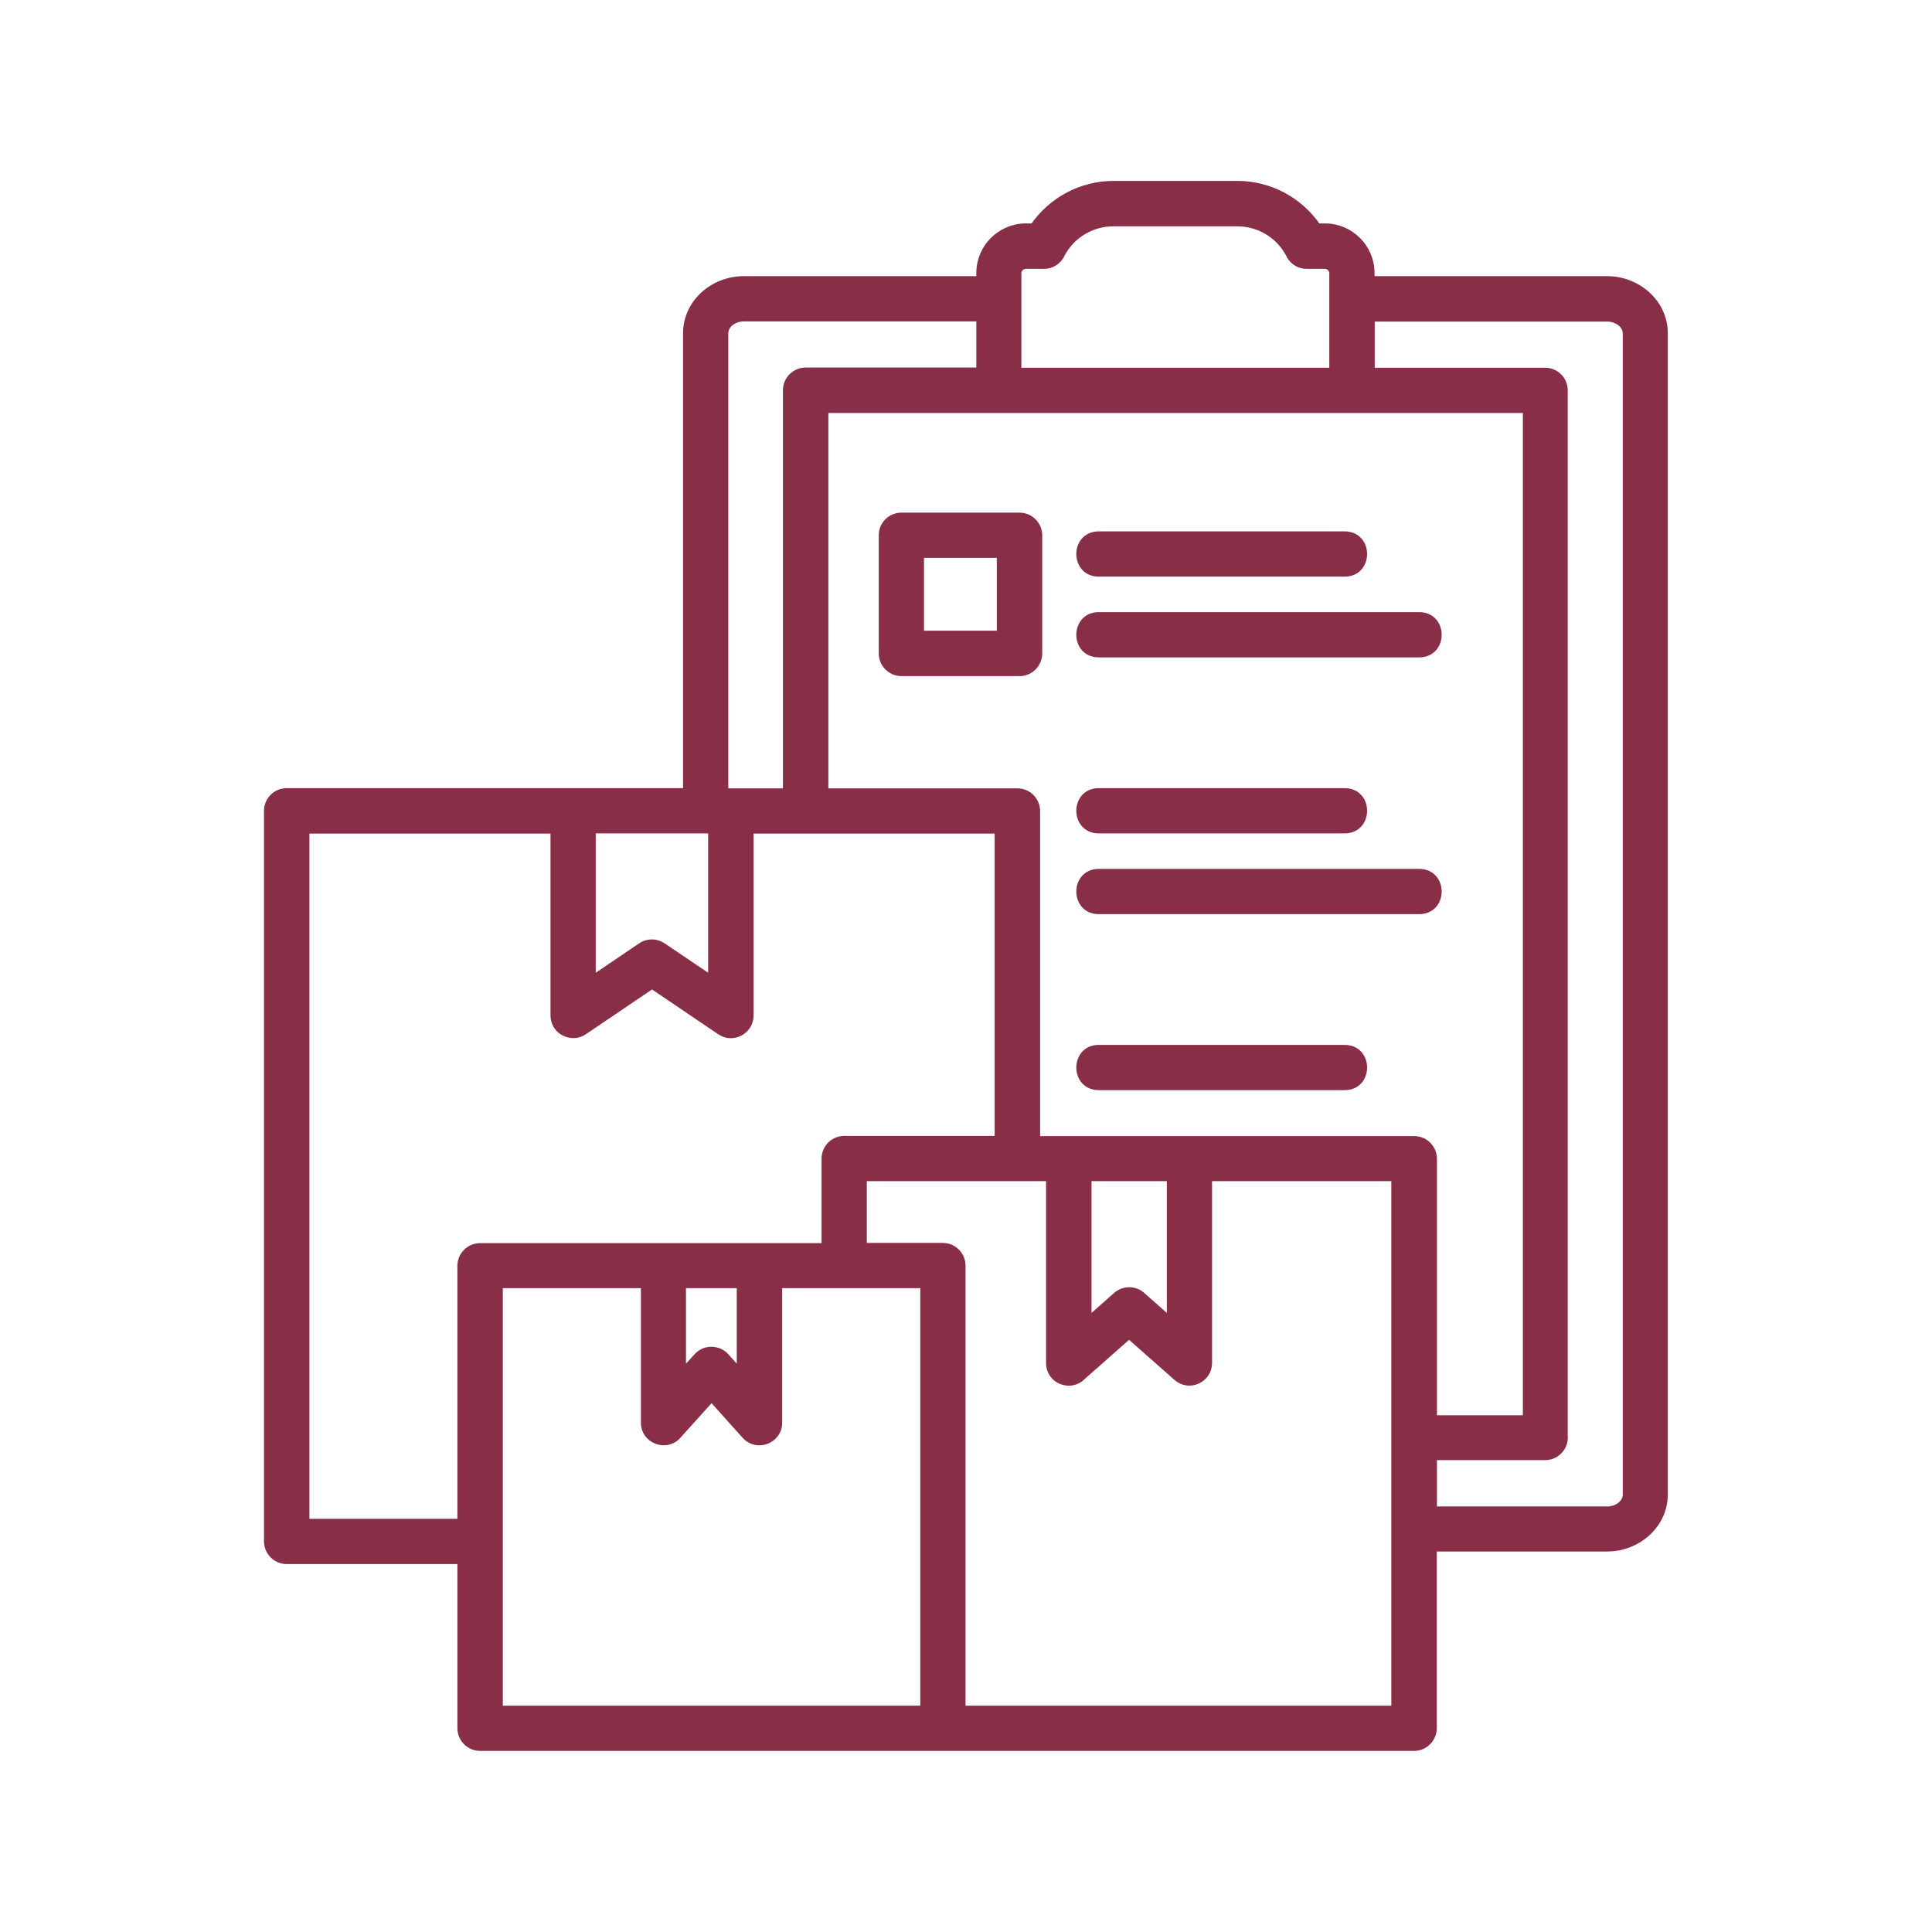 <?xml version="1.0" encoding="utf-8"?>
<!-- Generator: Adobe Illustrator 27.8.0, SVG Export Plug-In . SVG Version: 6.00 Build 0)  -->
<svg version="1.1" id="Livello_1" xmlns="http://www.w3.org/2000/svg" xmlns:xlink="http://www.w3.org/1999/xlink" x="0px" y="0px"
	 viewBox="0 0 1000 1000" style="enable-background:new 0 0 1000 1000;" xml:space="preserve">
<style type="text/css">
	.st0{fill:#892E47;}
	.st1{fill-rule:evenodd;clip-rule:evenodd;fill:#892E47;stroke:#892E47;stroke-width:3.719;stroke-miterlimit:10;}
	.st2{fill:#892E47;stroke:#892E47;stroke-width:10;stroke-miterlimit:10;}
	.st3{fill:#892E47;stroke:#892E47;stroke-width:6;stroke-miterlimit:10;}
</style>
<g>
	<path class="st1" d="M568.7,429.5c-13,0-13-19.7,0-19.7H696c13,0,13,19.7,0,19.7C696,429.5,568.7,429.5,568.7,429.5z M353.2,664.9
		v45.8l7.7-8.5c3.9-4.4,10.8-4.3,14.7,0l7.6,8.5v-45.8C383.2,664.9,353.2,664.9,353.2,664.9z M403,664.9h75.2v219.8H258.4V664.9
		h75.2v71.5c0,9.3,11.8,13.3,17.5,6.2l17.2-19.1l17.5,19.5c6.1,6.7,17.2,2.3,17.2-6.6L403,664.9C403,664.9,403,664.9,403,664.9z
		 M563.1,609.5v74.2l14.8-13.1c3.8-3.3,9.4-3.3,13.1,0l14.8,13.1v-74.2H563.1z M625.5,609.5l0,96c0,8.3-9.9,13-16.3,7.4L584.4,691
		l-24.1,21.3c-6.1,6.4-17,2.2-17-6.8v-96h-96.5v35.7H488c5.4,0,9.9,4.4,9.9,9.9v229.6H722V609.5L625.5,609.5L625.5,609.5z
		 M306.5,429.6V507l25.4-17.2c3.5-2.4,7.9-2.2,11.2,0.1l25.3,17.1v-77.5H306.5z M388.2,429.6h128.5v160.2H437
		c-5.4,0-9.9,4.4-9.9,9.9v45.6H248.5c-5.4,0-9.9,4.4-9.9,9.9V788h-80.3V429.6h128.5v96c0,8.2,9.4,12.7,15.8,7.9l34.9-23.6l35.3,23.9
		c6.6,4.5,15.4-0.4,15.4-8.2L388.2,429.6L388.2,429.6L388.2,429.6z M238.6,807.7v86.8c0,5.4,4.4,9.9,9.9,9.9h483.4
		c5.4,0,9.9-4.4,9.9-9.9v-93.3h90.1c15.5,0,29.5-11.8,29.5-27.8V172.6c0-16-14-27.8-29.5-27.8H709.6v-3.5
		c0-13.1-10.7-23.8-23.8-23.8h-3.9c-9.3-13.7-24.8-22-41.4-22h-64.2c-16.6,0-32,8.3-41.4,22h-3.9c-13.1,0-23.8,10.7-23.8,23.8v3.5
		H384.9c-15.5,0-29.5,11.8-29.5,27.8v237.2H148.4c-5.4,0-9.9,4.4-9.9,9.9v378.1c0,5.4,4.4,9.9,9.9,9.9
		C148.4,807.7,238.6,807.7,238.6,807.7z M375.1,409.9V172.6c0-5,5.2-8.1,9.8-8.1h122.3v27.6H417c-5.4,0-9.9,4.4-9.9,9.9v207.9
		C407.1,409.9,375.1,409.9,375.1,409.9z M426.9,409.9h99.7c5.4,0,9.9,4.4,9.9,9.9v170.1h195.5c5.4,0,9.9,4.4,9.9,9.9v134.6h48.2
		V211.9H426.9L426.9,409.9L426.9,409.9L426.9,409.9z M741.8,753.9h58c5.8,0,10.3-5,9.8-10.7V202c0-5.4-4.4-9.8-9.8-9.8l-90.1,0
		v-27.6h122.3c4.6,0,9.8,3.1,9.8,8.1v600.8c0,5-5.2,8.1-9.8,8.1h-90.1V753.9L741.8,753.9L741.8,753.9z M568.7,562.4
		c-13,0-13-19.7,0-19.7H696c13,0,13,19.7,0,19.7C696,562.4,568.7,562.4,568.7,562.4z M667.2,131.2c1.5,3.6,5,6.1,9.1,6.1h9.5
		c2.2,0,4.1,1.9,4.1,4.1v50.8H526.8v-50.8c0-2.2,1.9-4.1,4.1-4.1h9.5c4.1,0,7.6-2.5,9.1-6.1c5.3-9.8,15.6-15.9,26.7-15.9h64.2
		C651.7,115.3,661.9,121.4,667.2,131.2L667.2,131.2L667.2,131.2z M568.7,338.4c-13,0-13-19.7,0-19.7h165.9c13,0,13,19.7,0,19.7
		C734.6,338.4,568.7,338.4,568.7,338.4z M568.7,296.6c-13,0-13-19.7,0-19.7H696c13,0,13,19.7,0,19.7
		C696,296.6,568.7,296.6,568.7,296.6z M466.6,267.2h61.1c5.4,0,9.9,4.4,9.9,9.9v61.1c0,5.4-4.4,9.9-9.9,9.9h-61.1
		c-5.4,0-9.9-4.4-9.9-9.9V277C456.7,271.6,461.1,267.2,466.6,267.2L466.6,267.2z M517.8,286.9v41.4h-41.4v-41.4
		C476.4,286.9,517.8,286.9,517.8,286.9z M568.7,471.3c-13,0-13-19.7,0-19.7h165.9c13,0,13,19.7,0,19.7H568.7z"/>
</g>
</svg>
